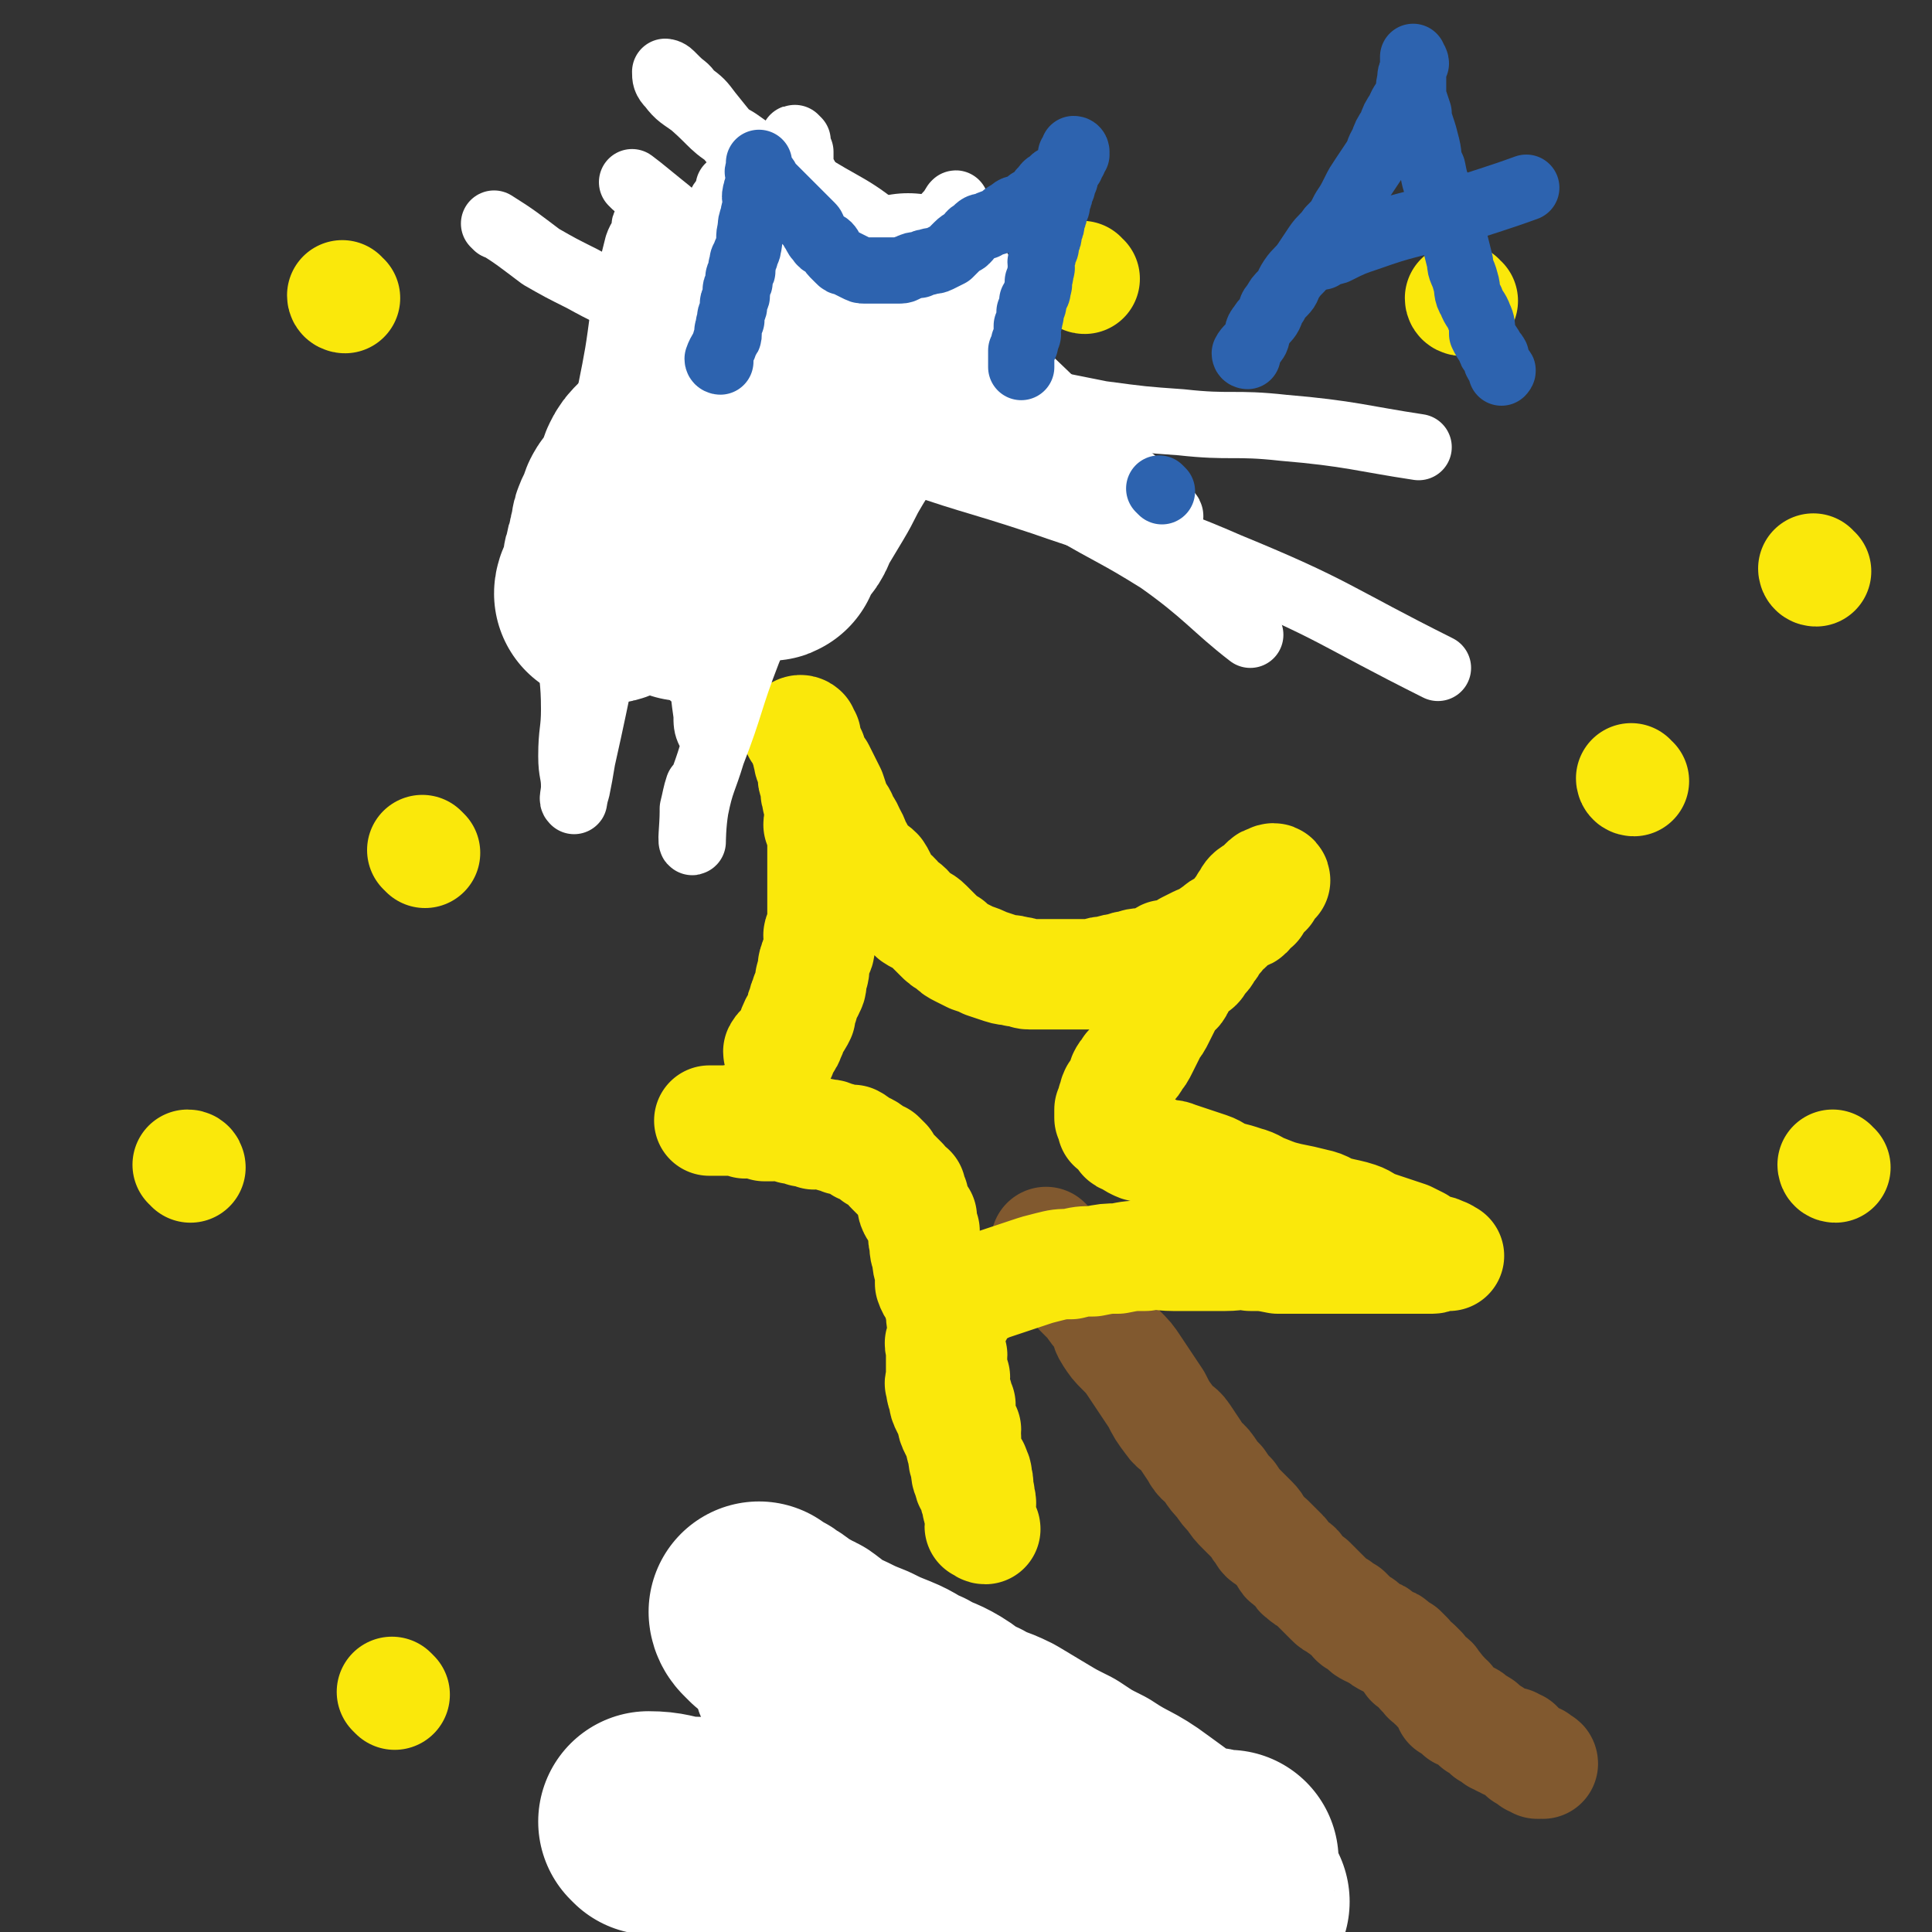 <svg viewBox='0 0 700 700' version='1.1' xmlns='http://www.w3.org/2000/svg' xmlns:xlink='http://www.w3.org/1999/xlink'><rect x="0" y="0" width="700" height="700" fill="#333333" stroke="none"/><g fill='none' stroke='#81592F' stroke-width='40' stroke-linecap='round' stroke-linejoin='round'><path d='M380,451c0,0 -1,-1 -1,-1 2,2 3,3 5,7 2,2 2,2 4,4 2,3 1,4 3,7 2,2 2,2 4,4 2,3 2,3 4,5 2,3 1,4 3,7 2,3 2,3 4,5 3,3 3,3 5,6 2,3 2,3 4,6 2,3 2,3 4,6 2,4 2,4 5,8 2,3 3,2 5,5 2,3 2,3 4,6 2,4 3,3 5,6 2,3 2,3 4,5 2,3 2,3 4,5 2,3 2,3 4,5 2,2 2,2 4,4 2,2 1,2 3,4 1,2 1,2 3,3 1,1 1,1 2,2 1,1 1,1 3,3 1,1 0,2 2,3 1,1 2,1 3,2 1,1 0,2 2,3 1,1 1,1 3,2 1,1 1,1 2,2 1,1 1,1 3,3 1,1 1,1 2,2 1,1 1,1 3,2 1,1 1,1 3,2 1,1 1,1 2,2 1,1 0,1 2,2 0,0 1,0 2,1 1,1 0,1 2,2 0,0 1,0 2,1 1,0 1,0 2,1 1,1 1,1 3,2 1,0 1,0 2,1 1,1 1,1 3,2 1,1 1,1 2,2 0,1 0,1 1,2 0,1 1,0 2,1 1,1 1,1 2,2 0,0 0,0 0,1 1,1 1,1 2,2 0,1 1,0 2,1 0,0 0,0 0,1 1,1 2,1 2,2 1,1 1,1 2,2 0,1 1,1 2,2 0,1 0,1 0,2 1,1 2,0 2,1 2,1 1,1 2,2 1,0 1,0 2,1 1,0 2,0 2,1 2,1 1,1 2,2 1,0 1,-1 1,0 1,0 1,0 1,1 1,0 1,0 1,1 1,0 1,0 1,1 1,0 1,-1 1,0 1,0 1,0 1,1 1,0 1,0 1,1 1,0 1,-1 1,0 1,0 1,0 1,1 1,0 1,-1 1,0 1,0 1,0 1,1 1,0 1,0 1,0 1,-1 1,-1 1,0 1,0 0,0 0,1 0,0 1,0 1,0 1,-1 1,-1 1,0 0,0 0,0 0,1 1,0 1,-1 1,0 1,0 1,0 1,1 1,0 0,0 0,1 0,0 1,-1 1,0 1,0 1,0 1,1 1,0 1,0 1,1 1,0 1,0 1,0 1,-1 1,-1 1,0 0,0 0,0 0,1 0,0 1,0 1,0 1,-1 1,0 1,0 '/></g>
<g fill='none' stroke='#FAE80B' stroke-width='40' stroke-linecap='round' stroke-linejoin='round'><path d='M283,382c0,0 -1,0 -1,-1 1,-2 3,-2 4,-5 1,-2 1,-3 2,-5 1,-1 1,-1 2,-3 0,-2 0,-2 1,-4 0,-1 0,-1 1,-3 0,-1 0,-1 1,-2 0,-1 1,-1 1,-3 0,0 0,0 0,-1 0,0 -1,0 0,-1 0,-1 1,-1 1,-3 0,-1 -1,-1 0,-2 0,-1 0,-1 1,-3 0,-1 1,-1 1,-3 0,-1 0,-1 0,-3 0,-1 -1,-1 0,-2 0,-1 1,-1 1,-3 0,-1 0,-1 0,-3 0,-1 0,-1 0,-3 0,-1 0,-1 0,-3 0,-1 0,-1 0,-2 0,-1 0,-1 0,-3 0,-1 0,-1 0,-3 0,-1 0,-1 0,-3 0,-1 0,-1 0,-3 0,-1 0,-1 0,-2 0,-1 0,-1 0,-3 0,-1 0,-1 0,-3 0,-1 0,-1 0,-3 -1,-1 -1,0 -1,-2 -1,0 0,-1 0,-2 0,-1 0,-1 0,-3 0,-1 0,-1 0,-3 -1,-1 -1,-1 -1,-3 -1,-1 0,-1 0,-3 -1,-1 -1,-1 -1,-2 -1,-1 0,-2 0,-3 -1,-1 -1,-1 -1,-3 -1,-1 -1,-1 -1,-3 -1,-1 0,-1 0,-2 -1,-1 -1,-1 -1,-2 -1,0 0,0 0,-1 0,-1 0,-1 0,-2 -1,0 -1,0 -1,0 -1,-1 0,-1 0,-1 0,-1 0,-1 0,-1 -1,-1 -2,0 -2,0 0,0 1,-1 2,0 0,0 0,0 0,1 0,0 -1,0 0,1 0,1 0,1 1,2 0,1 0,1 1,2 0,1 0,1 1,2 0,2 0,2 1,3 1,2 1,2 2,3 1,2 1,2 2,4 1,2 1,2 2,4 1,3 1,3 2,6 1,2 1,1 2,3 1,3 2,3 3,6 2,3 1,3 3,6 1,2 1,2 3,5 2,2 2,1 4,3 2,3 1,3 3,6 2,2 3,2 5,5 3,2 3,2 5,5 3,2 3,1 5,3 2,2 2,2 4,4 2,2 2,2 4,3 2,2 2,2 4,3 2,1 2,1 4,2 3,1 3,1 5,2 3,1 3,1 6,2 3,1 3,0 5,1 3,0 3,1 5,1 3,0 3,0 7,0 2,0 2,0 4,0 3,0 3,0 6,0 3,0 3,0 6,0 3,-1 3,-1 5,-1 3,-1 3,-1 5,-1 2,-1 2,-1 4,-1 2,-1 2,-1 5,-1 1,0 2,0 3,0 2,-1 2,-2 4,-3 2,0 2,0 4,0 2,-1 2,-1 4,-3 2,-1 2,-1 4,-2 2,-1 2,0 4,-2 1,0 1,-1 3,-2 1,-1 1,-1 3,-2 1,-1 2,0 3,-2 1,0 1,-1 2,-2 1,0 2,1 3,0 1,-1 1,-2 2,-3 0,0 0,0 1,0 0,-1 0,-2 1,-3 0,0 0,0 1,0 0,-1 0,-1 1,-1 0,-1 0,-1 1,-1 0,-1 0,-2 1,-3 0,0 0,0 1,0 0,-1 1,-1 1,-1 0,-1 -1,-1 -2,0 -1,0 -1,0 -2,1 -1,1 -1,1 -2,2 -1,1 -2,1 -3,2 -1,1 -1,2 -2,3 -1,2 -1,2 -2,3 -1,2 -1,2 -3,4 -1,2 -1,2 -3,3 -1,2 -1,2 -3,4 -1,2 -1,2 -2,3 -1,2 -1,2 -3,4 -1,2 -1,2 -3,3 -1,2 -2,1 -3,3 -1,2 -1,2 -2,4 -1,2 -2,1 -3,3 -1,2 -1,2 -2,4 -1,2 -1,2 -2,4 -1,2 -1,2 -2,3 -1,2 -1,2 -2,4 -1,2 -1,2 -2,4 -1,2 -1,2 -2,3 -1,2 -1,2 -3,4 -1,2 -1,1 -2,3 0,2 0,2 -1,3 0,2 -1,2 -2,3 -1,2 0,2 -1,3 0,2 0,2 -1,3 0,2 0,2 0,3 1,1 1,1 2,2 0,0 -1,0 -1,1 1,1 2,1 3,2 0,1 0,1 1,2 0,1 1,0 2,1 1,1 1,1 3,2 2,1 2,0 4,1 3,1 2,1 5,2 3,1 3,0 5,1 3,1 3,1 6,2 3,1 3,1 6,2 3,1 3,2 6,3 4,1 4,1 7,2 4,1 4,2 7,3 5,2 5,2 9,3 5,1 5,1 9,2 5,1 4,2 8,3 4,1 5,1 8,2 3,1 3,2 6,3 3,1 3,1 6,2 3,1 3,1 6,2 2,1 2,1 4,2 1,1 1,1 3,2 1,1 1,0 3,1 1,0 1,0 3,1 1,0 1,1 2,1 0,0 -1,0 -2,0 0,0 0,0 -1,0 -1,0 -1,-1 -1,0 -1,0 -1,1 -2,1 -1,0 -1,0 -2,0 -1,0 -1,0 -2,0 -1,0 -1,0 -3,0 -1,0 -1,0 -2,0 -1,0 -1,0 -3,0 -1,0 -1,0 -3,0 -2,0 -2,0 -4,0 -2,0 -2,0 -3,0 -2,0 -2,0 -4,0 -3,0 -3,0 -5,0 -2,0 -2,0 -4,0 -4,0 -4,0 -7,0 -4,0 -4,0 -7,0 -4,0 -4,0 -7,0 -5,-1 -5,-1 -10,-1 -4,-1 -4,0 -9,0 -4,0 -4,0 -9,0 -5,0 -5,0 -10,0 -5,0 -5,-1 -10,0 -5,0 -5,0 -10,1 -4,0 -4,0 -9,1 -4,0 -4,0 -8,1 -4,0 -4,0 -8,1 -4,1 -4,1 -7,2 -3,1 -3,1 -6,2 -3,1 -3,1 -6,2 -3,1 -3,1 -5,2 -2,1 -2,1 -4,2 -2,1 -1,1 -3,3 -1,2 -1,2 -2,3 0,1 0,1 0,1 -2,1 -2,1 -3,2 0,1 0,1 0,2 -1,1 -1,1 -1,2 -1,1 -1,1 -1,2 -1,1 -1,1 -1,2 -1,1 0,1 0,3 0,1 0,1 0,2 0,1 0,1 0,3 0,1 0,1 0,2 0,1 0,1 0,3 0,2 -1,2 0,3 0,2 0,2 1,4 0,2 0,2 1,4 1,2 1,2 2,4 0,2 0,2 1,4 1,2 1,2 2,4 0,2 0,2 1,4 0,3 0,3 1,5 0,3 0,3 1,5 0,2 1,2 2,4 0,2 0,2 1,4 0,2 0,2 1,4 0,2 1,2 1,3 0,1 -1,1 -1,2 1,0 1,1 2,1 0,0 0,-1 -1,-1 0,-2 0,-2 -1,-4 0,-1 0,-1 0,-3 0,-1 1,-1 0,-3 0,-2 0,-2 -1,-4 0,-1 1,-1 0,-3 0,-2 0,-2 -1,-4 0,-1 -1,-1 -2,-3 -1,-2 0,-2 -1,-4 0,-2 0,-2 0,-4 -1,-1 0,-1 0,-3 -1,-2 -2,-2 -3,-5 0,-2 1,-2 1,-4 -1,-1 -1,-1 -1,-3 -1,-2 -1,-2 -1,-4 -1,-1 0,-1 0,-3 -1,-2 -1,-2 -1,-4 -1,-2 0,-2 0,-4 -1,-3 -2,-2 -3,-5 0,-2 0,-2 0,-5 -1,-3 -1,-3 -1,-6 -1,-3 -1,-3 -1,-5 -1,-2 -2,-2 -3,-5 0,-2 0,-2 0,-5 -1,-2 -1,-2 -1,-5 -1,-2 -1,-2 -1,-5 -1,-2 0,-2 0,-4 -1,-2 -1,-3 -1,-5 -1,-1 -2,-1 -3,-3 -1,-2 0,-2 0,-4 -1,-1 -1,-1 -1,-3 -1,-1 -2,-1 -3,-3 -1,-1 -1,-1 -2,-2 -1,-1 -1,-1 -2,-2 -1,-1 -1,-1 -2,-3 -1,-1 -1,-1 -2,-2 -1,0 -1,0 -2,0 -1,-1 -1,-2 -3,-3 -1,0 -1,0 -2,0 -1,-1 -1,-2 -3,-3 -2,0 -2,0 -4,0 -1,-1 -1,-1 -3,-1 -1,-1 -1,-1 -3,-1 -2,-1 -2,0 -4,0 -2,-1 -2,-1 -4,-1 -2,-1 -2,-1 -4,-1 -1,-1 -1,-1 -3,-1 -2,-1 -2,0 -4,0 -1,0 -1,0 -3,0 -2,-1 -2,-1 -4,-1 -1,-1 -1,0 -3,0 -1,-1 -1,-1 -3,-1 -1,-1 -1,0 -3,0 -1,0 -1,0 -2,0 -1,0 -1,0 -3,0 0,0 0,0 -1,0 0,0 -1,0 -1,0 '/><path d='M530,109c0,0 -1,0 -1,-1 '/><path d='M658,207c-1,0 -1,-1 -1,-1 '/><path d='M665,423c-1,0 -1,-1 -1,-1 '/><path d='M592,283c-1,0 -1,-1 -1,-1 '/><path d='M393,101c0,0 -1,0 -1,-1 '/><path d='M237,159c0,0 -1,-1 -1,-1 '/><path d='M69,423c0,0 0,-1 -1,-1 '/><path d='M143,614c0,0 -1,-1 -1,-1 '/><path d='M154,309c0,0 -1,-1 -1,-1 '/><path d='M125,108c0,0 -1,0 -1,-1 '/></g>
<g fill='none' stroke='#CF2233' stroke-width='40' stroke-linecap='round' stroke-linejoin='round'><path d='M263,682c0,0 -1,0 -1,-1 3,-4 4,-4 8,-9 2,-2 2,-2 4,-5 3,-3 2,-3 4,-6 1,-2 2,-2 3,-4 1,-2 0,-2 1,-4 0,-1 0,-1 1,-3 0,-1 1,-1 1,-2 0,0 0,0 0,-1 0,0 -1,0 0,-1 0,-1 0,-1 1,-2 0,-1 0,-1 1,-2 1,-1 1,-1 2,-3 1,-2 1,-2 2,-4 1,-3 2,-2 3,-5 1,-3 0,-3 2,-6 1,-2 2,-2 3,-4 1,-1 1,-1 2,-3 0,-1 0,-1 1,-2 1,-1 1,-1 2,-2 0,0 -1,1 0,2 0,0 0,-1 1,0 0,0 0,1 1,2 1,3 2,2 3,5 2,4 1,4 3,8 2,4 3,4 5,8 2,3 2,2 4,5 2,3 1,4 3,6 2,3 2,2 4,4 1,1 1,2 2,3 1,1 2,1 3,2 1,1 1,1 2,2 1,0 1,0 2,1 2,1 2,1 4,2 2,1 2,1 4,2 2,0 2,0 4,1 2,0 2,0 4,1 3,0 3,1 5,1 3,0 3,-1 7,-2 2,0 3,0 5,-1 4,-1 4,-1 8,-3 3,-2 2,-2 5,-4 3,-2 3,-2 6,-4 3,-2 3,-2 5,-4 2,-1 2,-1 3,-3 1,-1 1,-2 3,-3 1,-1 2,0 3,0 1,-1 0,-1 1,-1 0,-1 0,-1 0,0 1,0 0,0 0,1 0,0 0,0 0,1 0,1 0,1 0,2 0,1 0,1 0,3 0,2 0,2 0,3 1,2 1,1 2,3 0,2 0,2 -1,4 0,1 0,1 0,3 0,2 0,2 0,4 0,2 0,2 0,3 1,2 1,1 2,3 0,1 0,2 -1,3 0,1 0,1 0,2 0,1 0,1 0,2 0,0 0,0 0,1 0,0 0,0 0,1 0,0 0,0 0,0 0,2 0,2 0,3 0,0 0,0 0,1 0,1 0,1 0,2 0,0 0,0 0,1 1,1 1,1 2,2 0,0 0,-1 1,-1 1,1 1,1 2,2 6,4 7,6 11,9 '/></g>
<g fill='none' stroke='#FFFFFF' stroke-width='40' stroke-linecap='round' stroke-linejoin='round'><path d='M295,643c0,0 -1,-1 -1,-1 4,0 5,0 9,1 7,0 7,-1 13,0 7,0 7,0 14,1 6,1 5,1 11,2 5,1 5,1 10,2 5,1 5,1 10,2 4,1 4,1 8,2 3,1 2,1 5,2 3,0 3,0 5,1 2,0 2,0 4,1 2,0 1,1 3,1 2,0 2,0 4,-1 2,0 2,0 3,-1 1,0 1,0 2,0 1,0 1,0 3,0 0,0 0,1 0,0 1,0 0,0 0,-1 1,0 1,1 1,0 1,0 0,0 0,-1 0,0 0,0 0,-1 0,0 0,0 0,-1 0,0 0,0 0,-1 0,-1 0,-1 0,-3 1,-2 1,-2 2,-4 0,-1 -1,-1 -1,-3 1,-2 1,-2 2,-4 0,-1 0,-1 -1,-2 0,0 1,-1 0,-1 0,-1 0,0 -1,-1 -1,0 0,-1 -1,-1 -1,0 -1,0 -3,0 -3,-1 -3,-2 -6,-3 -6,-1 -6,-1 -11,-2 -6,-1 -6,0 -12,0 -8,-2 -8,-2 -16,-4 -6,-1 -6,-2 -13,-3 -6,0 -6,1 -12,1 -5,0 -5,-1 -10,-1 -4,-1 -4,-1 -9,-1 -3,-1 -3,-1 -7,-1 -4,-1 -4,0 -7,0 -1,0 -1,-1 -2,-1 -1,-1 -1,0 -3,0 -1,0 -1,0 -3,0 -1,0 -1,0 -3,0 -2,-1 -2,-1 -4,-1 -1,-1 -1,0 -3,0 -1,0 -1,0 -2,0 0,-1 -1,-2 -1,-2 0,0 0,1 1,2 0,0 0,-1 1,0 2,0 1,1 3,2 3,2 3,1 7,3 3,2 3,2 5,3 5,2 5,2 9,4 4,2 4,2 9,4 4,2 5,1 9,3 4,2 4,2 8,4 2,2 3,2 5,3 5,3 7,4 10,5 '/></g>
<g fill='none' stroke='#FFFFFF' stroke-width='80' stroke-linecap='round' stroke-linejoin='round'><path d='M236,661c0,0 -1,-1 -1,-1 6,0 7,1 13,2 7,0 7,0 13,1 8,0 8,0 16,1 9,0 9,0 18,1 11,0 11,1 22,1 13,0 13,-1 25,-1 12,1 12,1 23,2 11,0 11,0 22,1 8,0 8,0 17,1 7,0 7,0 14,1 6,0 6,1 11,2 3,1 3,1 7,2 3,0 3,0 5,1 2,0 4,0 4,-1 0,0 -2,1 -3,0 -2,0 -2,-1 -5,-1 -12,1 -12,1 -23,2 -14,1 -14,1 -28,2 -19,1 -19,1 -37,2 -15,0 -15,0 -29,1 -12,0 -12,0 -24,-1 -8,0 -8,1 -16,0 -5,0 -5,0 -9,-1 -3,0 -5,1 -6,1 0,0 2,0 4,-1 2,0 2,1 4,0 4,0 4,0 8,-1 5,0 5,0 10,-1 5,0 5,0 10,-2 5,-1 5,-1 10,-3 4,-1 4,-1 8,-3 3,-1 3,-2 5,-4 2,-2 3,-2 4,-4 1,-2 0,-2 1,-5 0,-2 1,-3 1,-5 0,-1 -1,-1 -1,-2 -1,-2 -1,-2 -1,-4 -2,-4 -2,-4 -4,-7 -2,-6 -2,-6 -5,-12 -3,-5 -3,-5 -6,-9 -3,-4 -3,-4 -6,-8 -3,-4 -3,-4 -7,-7 -3,-3 -3,-3 -6,-5 -2,-2 -2,-1 -5,-3 -2,-1 -2,-1 -5,-3 -1,-1 -1,-1 -3,-2 -1,-1 -1,-1 -3,-2 -1,0 -1,0 -2,0 0,-1 -1,-2 -1,-2 0,0 0,1 1,2 1,1 1,1 2,2 2,1 2,1 4,2 3,2 3,2 6,4 3,2 3,1 6,3 5,2 5,3 10,5 4,2 4,2 9,4 4,2 4,2 9,4 5,2 5,3 10,5 5,3 5,2 10,5 5,3 4,4 10,6 5,3 5,2 11,5 5,3 5,3 10,6 5,3 5,3 11,6 6,4 6,4 12,7 9,6 10,5 18,11 18,13 21,16 35,28 '/></g>
<g fill='none' stroke='#CF2233' stroke-width='80' stroke-linecap='round' stroke-linejoin='round'><path d='M272,198c0,0 -1,0 -1,-1 1,-3 2,-3 3,-6 0,-1 -1,-1 0,-2 0,-2 0,-2 1,-3 0,-1 1,-1 1,-2 0,-2 -1,-2 0,-3 0,-2 1,-1 1,-2 0,-1 0,-1 0,-2 0,-1 -1,-1 0,-2 0,-1 1,0 1,-1 0,-1 -1,-2 0,-2 0,-2 0,-1 1,-2 0,-1 1,-1 1,-2 0,-1 -1,-1 0,-2 0,0 1,0 1,0 0,-1 -1,-2 0,-2 0,-1 1,-1 1,-1 0,-1 0,-1 0,-2 0,0 -1,0 0,-1 0,0 1,0 1,0 0,-1 -1,-1 0,-2 0,0 1,0 1,0 0,-1 -1,-1 0,-2 0,0 1,0 1,0 0,-1 -1,-1 0,-1 0,0 0,0 1,0 0,-1 -1,-1 0,-2 0,0 0,0 1,0 0,-1 0,-1 1,-1 0,-1 0,-1 1,-1 0,-1 0,-1 1,-1 0,-1 0,-1 1,-1 0,-1 0,-1 1,-1 0,-1 0,-1 1,-1 0,-1 1,-1 1,-2 0,-1 -1,-1 0,-2 0,-1 0,-1 1,-1 0,-1 0,-1 1,-1 0,-1 1,-1 1,-1 0,-1 -1,-2 0,-2 0,-1 0,-1 1,-1 0,-1 0,-1 1,-1 0,-1 1,-1 1,-1 0,-1 -1,-1 0,-2 0,0 1,0 1,0 0,-1 -1,-1 0,-2 0,0 1,0 1,0 0,-1 -1,-1 0,-2 0,0 1,0 1,0 0,0 0,-1 0,-1 -1,-1 -1,-1 0,-1 0,0 0,0 1,0 0,-1 0,-1 0,-2 '/></g>
<g fill='none' stroke='#FFFFFF' stroke-width='80' stroke-linecap='round' stroke-linejoin='round'><path d='M330,111c0,0 -1,-1 -1,-1 -3,4 -3,5 -5,9 -4,7 -5,7 -9,14 -4,9 -3,9 -8,17 -3,7 -4,7 -8,14 -3,5 -3,6 -6,11 -3,5 -3,5 -6,10 -2,3 -1,4 -4,7 -1,2 -3,1 -4,3 -1,2 0,3 0,4 0,1 -1,0 0,-1 0,-1 0,-1 1,-2 1,-3 1,-3 2,-5 1,-2 1,-2 2,-4 1,-2 1,-2 3,-5 2,-3 1,-3 3,-6 2,-3 3,-3 5,-6 1,-3 1,-3 2,-6 2,-3 2,-3 4,-6 2,-2 2,-2 3,-5 2,-2 2,-2 3,-4 2,-2 2,-2 3,-5 1,-1 1,-1 2,-2 1,-3 1,-3 2,-5 1,-1 1,-1 2,-2 0,-1 1,-1 1,-1 1,-1 1,-1 1,-2 0,-1 -1,-2 0,-2 0,-2 0,-1 1,-2 0,-1 1,-1 1,-2 0,-1 -1,-1 0,-2 0,-2 0,-1 1,-2 0,-1 0,-1 0,-2 -1,0 0,-1 0,-1 -1,0 -1,0 -1,1 -2,1 -2,1 -4,3 -2,4 -2,4 -5,7 -4,5 -4,5 -8,9 -5,4 -6,3 -11,8 -4,4 -3,5 -7,9 -4,4 -4,4 -7,8 -3,3 -3,3 -6,7 -2,3 -3,3 -5,7 -3,4 -2,4 -5,8 -2,3 -3,2 -5,6 -2,3 -1,3 -3,7 0,2 0,2 -1,4 -1,3 -1,3 -3,6 -1,1 -1,1 -2,3 0,1 0,2 0,2 -1,0 0,-1 0,-1 0,-1 0,-1 0,-2 0,-1 -1,-1 0,-1 0,-3 0,-3 1,-5 1,-3 0,-3 1,-6 1,-6 1,-6 3,-12 3,-6 4,-6 7,-12 3,-6 3,-7 5,-14 2,-6 2,-7 4,-13 1,-6 1,-6 3,-11 1,-5 0,-5 3,-9 2,-3 4,-2 6,-5 2,-2 1,-2 2,-5 1,-2 1,-2 2,-4 1,-2 1,-2 2,-4 0,-1 0,-1 1,-2 0,-2 0,-3 1,-5 0,-1 1,-1 1,-2 0,-1 0,-3 0,-2 -2,3 -2,4 -4,9 -1,3 -1,3 -3,6 -1,3 -1,3 -3,5 -2,4 -2,4 -4,7 -2,3 -2,2 -4,5 -2,4 -2,4 -4,8 -1,3 -1,4 -3,7 -2,3 -3,3 -5,7 -3,5 -2,5 -5,10 -2,6 -2,6 -5,11 -3,5 -3,5 -6,10 -3,4 -3,4 -6,9 -2,4 -2,4 -5,8 -2,3 -3,2 -5,5 -1,3 -1,3 -3,5 -1,2 -1,2 -3,3 -1,1 -2,1 -3,1 0,0 0,-1 1,-2 0,-2 1,-1 1,-2 1,-3 0,-3 1,-5 0,-2 0,-2 1,-4 0,-2 0,-2 1,-4 0,-2 0,-2 1,-5 0,-2 0,-2 1,-4 1,-2 1,-2 2,-5 1,-2 2,-2 3,-4 1,-2 1,-2 2,-4 1,-2 1,-2 2,-5 1,-2 1,-2 3,-4 2,-1 2,-1 3,-2 '/></g>
<g fill='none' stroke='#FAE80B' stroke-width='80' stroke-linecap='round' stroke-linejoin='round'><path d='M253,186c0,0 -1,-1 -1,-1 0,0 1,1 1,1 0,-3 0,-3 0,-6 -1,-2 -1,-2 -1,-5 -1,-1 0,-1 0,-2 0,-3 0,-3 0,-6 0,-3 -1,-3 0,-6 0,-4 1,-4 2,-8 1,-4 0,-4 1,-7 0,-3 0,-3 1,-6 0,-2 0,-2 1,-5 0,-2 0,-2 1,-4 0,-2 1,-2 1,-4 0,-2 0,-2 0,-4 0,-2 0,-2 0,-4 0,-2 0,-2 0,-4 0,0 0,0 0,0 0,-1 0,-1 0,-2 0,0 -1,0 0,0 0,0 0,0 1,0 0,0 -1,1 0,1 0,0 0,0 1,0 0,0 -1,1 0,1 0,0 1,0 1,0 0,0 -1,1 0,1 0,0 1,0 1,0 0,0 -1,1 0,1 0,1 0,0 1,1 0,0 0,0 1,1 '/></g>
<g fill='none' stroke='#FFFFFF' stroke-width='24' stroke-linecap='round' stroke-linejoin='round'><path d='M247,83c0,0 -1,-1 -1,-1 -1,5 0,6 0,12 -2,16 -2,16 -4,32 -1,13 -1,13 -3,26 -1,10 -1,10 -3,21 -1,9 -1,9 -3,18 -1,7 0,7 -1,15 -1,4 -1,4 -3,8 0,2 -1,3 -2,4 0,1 2,0 2,-1 1,-2 0,-3 1,-5 2,-6 2,-6 3,-13 2,-8 2,-8 3,-16 2,-11 3,-11 4,-21 2,-9 2,-9 3,-19 1,-6 2,-6 3,-13 1,-5 1,-5 2,-11 0,-2 0,-2 0,-5 -1,-1 -1,-2 -1,-2 -1,-1 -2,0 -3,1 -1,2 0,2 -2,3 -2,3 -2,3 -4,6 -2,3 -1,3 -3,7 -2,5 -2,5 -5,10 -3,7 -4,6 -6,13 -3,8 -3,8 -5,16 -2,8 -1,8 -4,15 -1,6 -2,6 -4,11 -1,6 -1,6 -1,11 -1,5 -1,5 -1,9 -1,4 -1,4 -1,7 0,3 0,5 0,6 0,0 0,-2 0,-4 0,-3 0,-3 1,-6 3,-21 3,-21 7,-41 3,-16 3,-16 6,-32 3,-13 4,-13 6,-27 2,-10 2,-10 4,-21 1,-5 1,-5 2,-10 0,-3 1,-4 1,-6 0,0 -1,0 -1,1 -1,1 0,1 0,2 -1,3 -2,3 -3,6 -1,4 -1,4 -2,8 -1,8 -1,8 -3,16 -2,15 -2,15 -5,30 -3,16 -2,17 -5,33 -2,15 -3,15 -5,30 -2,15 -3,15 -4,30 0,10 1,10 1,21 0,8 -1,8 -1,17 0,6 1,6 1,11 0,3 -1,5 0,5 0,1 0,-1 1,-4 1,-5 1,-5 2,-11 7,-31 6,-31 14,-61 5,-23 7,-23 14,-45 6,-20 6,-20 11,-41 5,-16 5,-16 9,-32 2,-10 3,-10 4,-20 1,-4 0,-5 1,-8 0,-1 0,1 0,2 -1,2 -2,2 -3,4 -1,4 -2,4 -3,8 -1,4 0,4 -1,8 -2,6 -2,6 -4,11 -2,5 -2,5 -4,10 -2,9 -2,9 -4,18 -2,10 -2,10 -4,21 -2,10 -2,10 -3,20 -1,9 0,9 -1,18 -1,7 -2,7 -3,14 0,6 1,6 1,11 0,3 0,4 0,6 0,0 -1,-1 0,-2 0,-2 1,-2 2,-3 3,-6 2,-6 5,-12 3,-10 3,-10 7,-20 3,-11 4,-10 7,-21 3,-10 2,-10 5,-20 2,-8 2,-8 4,-16 2,-8 2,-8 3,-15 1,-5 0,-5 1,-9 0,-3 1,-5 1,-6 0,0 -1,1 -1,2 0,3 0,3 0,6 -2,11 -1,11 -3,21 -2,19 -3,19 -6,37 -3,13 -3,13 -5,26 -2,11 -1,11 -3,23 -1,8 -1,8 -1,16 -1,6 0,6 0,12 0,3 -1,5 0,7 0,0 1,-1 1,-2 1,-3 0,-3 1,-6 1,-8 1,-8 3,-15 6,-21 6,-21 14,-41 6,-16 6,-16 13,-32 4,-11 5,-11 9,-23 4,-10 3,-11 7,-21 2,-7 3,-6 5,-13 2,-4 3,-4 4,-8 1,-2 0,-4 0,-5 -1,0 -1,1 -1,2 -2,2 -2,2 -3,3 -1,4 -1,4 -3,7 -2,5 -2,5 -5,11 -3,7 -3,7 -6,15 -5,12 -6,12 -9,24 -6,16 -5,17 -10,33 -4,13 -5,13 -8,26 -3,13 -3,13 -5,26 -1,9 -2,9 -3,19 0,7 0,7 1,14 0,3 0,4 1,6 0,0 1,-1 1,-2 1,-5 1,-5 2,-9 10,-28 10,-28 22,-56 11,-28 10,-29 24,-56 10,-19 12,-18 24,-37 6,-10 5,-11 11,-22 3,-4 4,-6 5,-9 1,-1 -1,1 -1,2 -3,3 -3,3 -5,7 -5,8 -6,7 -10,16 -19,41 -18,41 -36,83 -11,27 -12,27 -23,54 -7,18 -6,19 -13,37 -3,10 -4,10 -6,20 -1,6 -1,12 -1,12 -1,1 0,-5 0,-11 0,0 0,0 0,-1 1,-4 1,-5 2,-8 '/><path d='M265,94c0,0 -1,-1 -1,-1 3,2 4,2 8,4 2,2 1,2 3,3 2,2 2,2 4,3 1,1 2,1 3,1 2,0 2,0 3,-1 1,-1 1,-1 2,-2 1,-2 1,-2 2,-3 2,-4 2,-3 3,-7 1,-4 1,-4 1,-8 0,-4 0,-4 0,-8 0,-4 0,-4 0,-8 -1,-4 -2,-3 -3,-7 0,-2 0,-2 0,-5 -1,-2 -1,-2 -1,-4 -1,-1 -1,-1 -1,-1 -1,0 0,0 0,1 0,0 0,0 0,1 0,2 -1,2 0,3 1,4 1,4 3,8 5,9 4,10 11,18 11,14 12,13 25,26 12,11 13,10 26,20 10,9 10,10 20,19 10,10 13,12 21,19 '/><path d='M230,67c0,0 -1,-1 -1,-1 4,3 5,4 10,8 5,4 5,4 10,9 5,5 5,5 10,9 8,6 8,6 16,11 7,5 7,6 14,10 12,7 12,7 24,13 14,6 14,6 28,10 14,5 14,5 28,8 15,3 15,3 30,6 15,2 15,2 29,3 18,2 19,0 37,2 24,2 29,4 49,7 '/><path d='M180,82c0,0 -1,-1 -1,-1 8,5 9,6 17,12 7,4 7,4 15,8 9,5 10,5 19,10 12,7 12,8 24,14 14,7 15,6 30,12 16,7 16,7 31,13 14,6 14,6 27,12 12,6 13,5 25,11 10,5 10,6 20,11 17,10 17,9 33,19 17,12 20,17 33,27 '/><path d='M269,139c0,0 -1,-1 -1,-1 9,5 10,6 20,11 17,8 17,8 35,15 27,10 28,9 55,18 34,12 35,9 67,23 39,16 38,18 76,37 '/><path d='M259,84c0,0 -1,-1 -1,-1 4,3 5,4 10,7 4,3 4,3 9,6 6,4 6,4 13,8 7,6 7,6 15,12 8,5 8,5 16,11 9,6 9,6 18,12 7,4 8,4 15,8 7,5 7,5 15,9 7,5 6,5 13,9 7,4 8,3 14,7 6,3 6,3 12,7 4,2 3,3 8,5 2,1 3,0 5,1 2,1 2,2 3,2 0,0 0,-1 -1,-1 -2,-3 -2,-3 -5,-6 -5,-4 -5,-4 -10,-8 -21,-21 -21,-21 -43,-42 -21,-21 -19,-23 -42,-43 -15,-13 -16,-11 -33,-22 -11,-7 -12,-6 -23,-14 -9,-5 -8,-6 -16,-13 -4,-3 -5,-3 -8,-7 -2,-2 -2,-3 -2,-5 0,0 1,0 2,1 1,1 1,1 2,2 3,3 3,2 5,5 4,3 4,3 7,7 12,15 15,18 24,29 '/></g>
<g fill='none' stroke='#2D63AF' stroke-width='24' stroke-linecap='round' stroke-linejoin='round'><path d='M261,131c0,0 -1,0 -1,-1 1,-3 2,-3 3,-7 1,-1 1,-1 1,-2 0,-1 -1,-1 0,-2 0,-2 0,-2 1,-3 0,-1 -1,-1 0,-2 0,-2 1,-2 1,-3 0,-1 -1,-1 0,-2 0,-1 1,-1 1,-2 0,-2 -1,-2 0,-3 0,-2 1,-1 1,-2 0,-1 -1,-2 0,-2 0,-2 1,-1 1,-2 0,-1 -1,-1 0,-2 0,-2 0,-2 1,-3 0,-2 1,-2 1,-3 1,-4 0,-4 1,-7 0,-2 0,-2 1,-5 0,-2 1,-2 1,-4 0,-2 -1,-2 0,-5 0,-1 1,-1 1,-2 0,-2 0,-2 0,-3 0,-1 0,-1 0,-2 0,0 0,0 0,-1 0,0 0,0 0,0 0,-1 0,-1 0,-1 0,-1 0,-1 0,-1 0,0 0,0 0,1 0,0 0,0 0,1 0,1 -1,1 0,2 0,1 1,0 2,1 1,1 1,2 2,3 1,1 1,1 2,2 2,2 2,2 3,3 2,2 2,2 3,3 2,2 2,2 3,3 1,1 1,1 2,2 1,1 1,1 2,2 1,1 0,1 1,2 1,2 1,2 2,3 1,2 2,1 3,2 1,1 1,2 2,3 1,1 1,1 2,2 1,1 1,1 2,1 2,1 2,1 4,2 2,1 2,1 3,1 2,0 2,0 3,0 2,0 2,0 4,0 2,0 2,0 3,0 2,0 2,0 3,0 2,0 2,-1 3,-1 2,-1 2,-1 4,-1 2,-1 2,-1 3,-1 2,-1 2,0 4,-1 2,-1 2,-1 4,-2 2,-2 2,-2 3,-3 2,-2 2,-1 3,-2 2,-2 1,-2 3,-3 2,-2 2,-2 4,-2 3,-2 3,-1 5,-2 2,-2 2,-2 4,-3 2,-2 2,-1 4,-2 2,-1 2,-1 3,-2 2,-1 2,-1 3,-2 1,-1 1,-2 2,-2 1,-2 1,-2 3,-3 1,-2 2,-1 3,-2 1,-1 1,-1 2,-2 1,-1 1,-1 2,-2 0,-1 0,-1 1,-2 0,-1 0,-1 1,-2 0,-1 -1,-1 -1,-2 1,0 1,1 1,1 0,0 0,0 -1,0 0,0 0,0 -1,1 0,1 1,1 0,2 0,1 0,1 -1,2 0,2 0,2 -1,3 0,2 0,2 -1,3 0,2 0,2 -1,3 0,2 0,2 -1,4 0,2 0,2 -1,3 0,2 0,2 -1,4 0,2 0,2 -1,4 0,2 0,2 -1,4 0,2 0,2 -1,3 0,2 0,2 -1,4 0,2 1,2 0,3 0,2 0,2 -1,4 0,1 1,1 0,2 0,2 0,2 -1,3 0,1 0,1 -1,2 0,1 1,1 0,2 0,1 0,1 -1,2 0,1 1,1 0,2 0,2 0,2 -1,3 0,1 0,1 0,2 0,1 1,1 0,2 0,1 0,1 -1,2 0,0 1,1 0,1 0,1 0,1 -1,2 0,0 0,1 0,1 0,1 0,1 0,2 0,1 0,1 0,1 0,0 0,0 0,1 0,0 0,0 0,1 '/><path d='M421,178c0,0 -1,-1 -1,-1 '/><path d='M452,129c0,0 -1,0 -1,-1 1,-2 2,-2 4,-5 1,-2 0,-3 2,-5 1,-2 2,-2 3,-4 1,-2 0,-2 2,-4 1,-2 1,-2 3,-4 2,-2 1,-2 3,-5 2,-3 3,-3 5,-6 2,-3 2,-3 4,-6 2,-3 3,-3 5,-6 3,-3 3,-3 5,-7 2,-3 2,-3 4,-7 1,-2 1,-2 3,-5 2,-3 2,-3 4,-6 2,-3 1,-3 3,-6 1,-3 1,-3 3,-6 1,-3 1,-3 3,-6 1,-3 2,-3 3,-6 1,-2 0,-2 1,-5 0,-2 0,-2 1,-4 0,-1 0,-1 1,-2 0,-1 -1,-2 -1,-2 0,-1 0,0 0,1 0,0 0,0 0,1 0,1 0,1 0,1 0,1 0,1 0,2 0,1 0,1 0,1 0,1 0,1 0,2 0,1 0,1 0,2 0,2 0,2 0,4 1,3 1,3 2,6 0,2 0,2 1,5 1,3 1,3 2,7 1,4 0,4 2,8 1,5 1,5 3,9 1,5 0,5 2,9 1,4 2,4 3,8 1,4 1,4 2,8 0,3 1,3 2,7 1,3 0,4 2,7 1,3 2,3 3,6 1,2 1,3 1,6 1,2 1,2 3,5 0,2 1,1 2,3 0,2 0,2 1,3 0,1 1,1 1,2 1,0 0,1 0,1 '/><path d='M479,93c0,0 -2,0 -1,-1 2,-1 3,0 6,-1 6,-3 6,-3 12,-5 14,-5 14,-4 27,-8 15,-5 19,-6 30,-10 '/></g>
</svg>